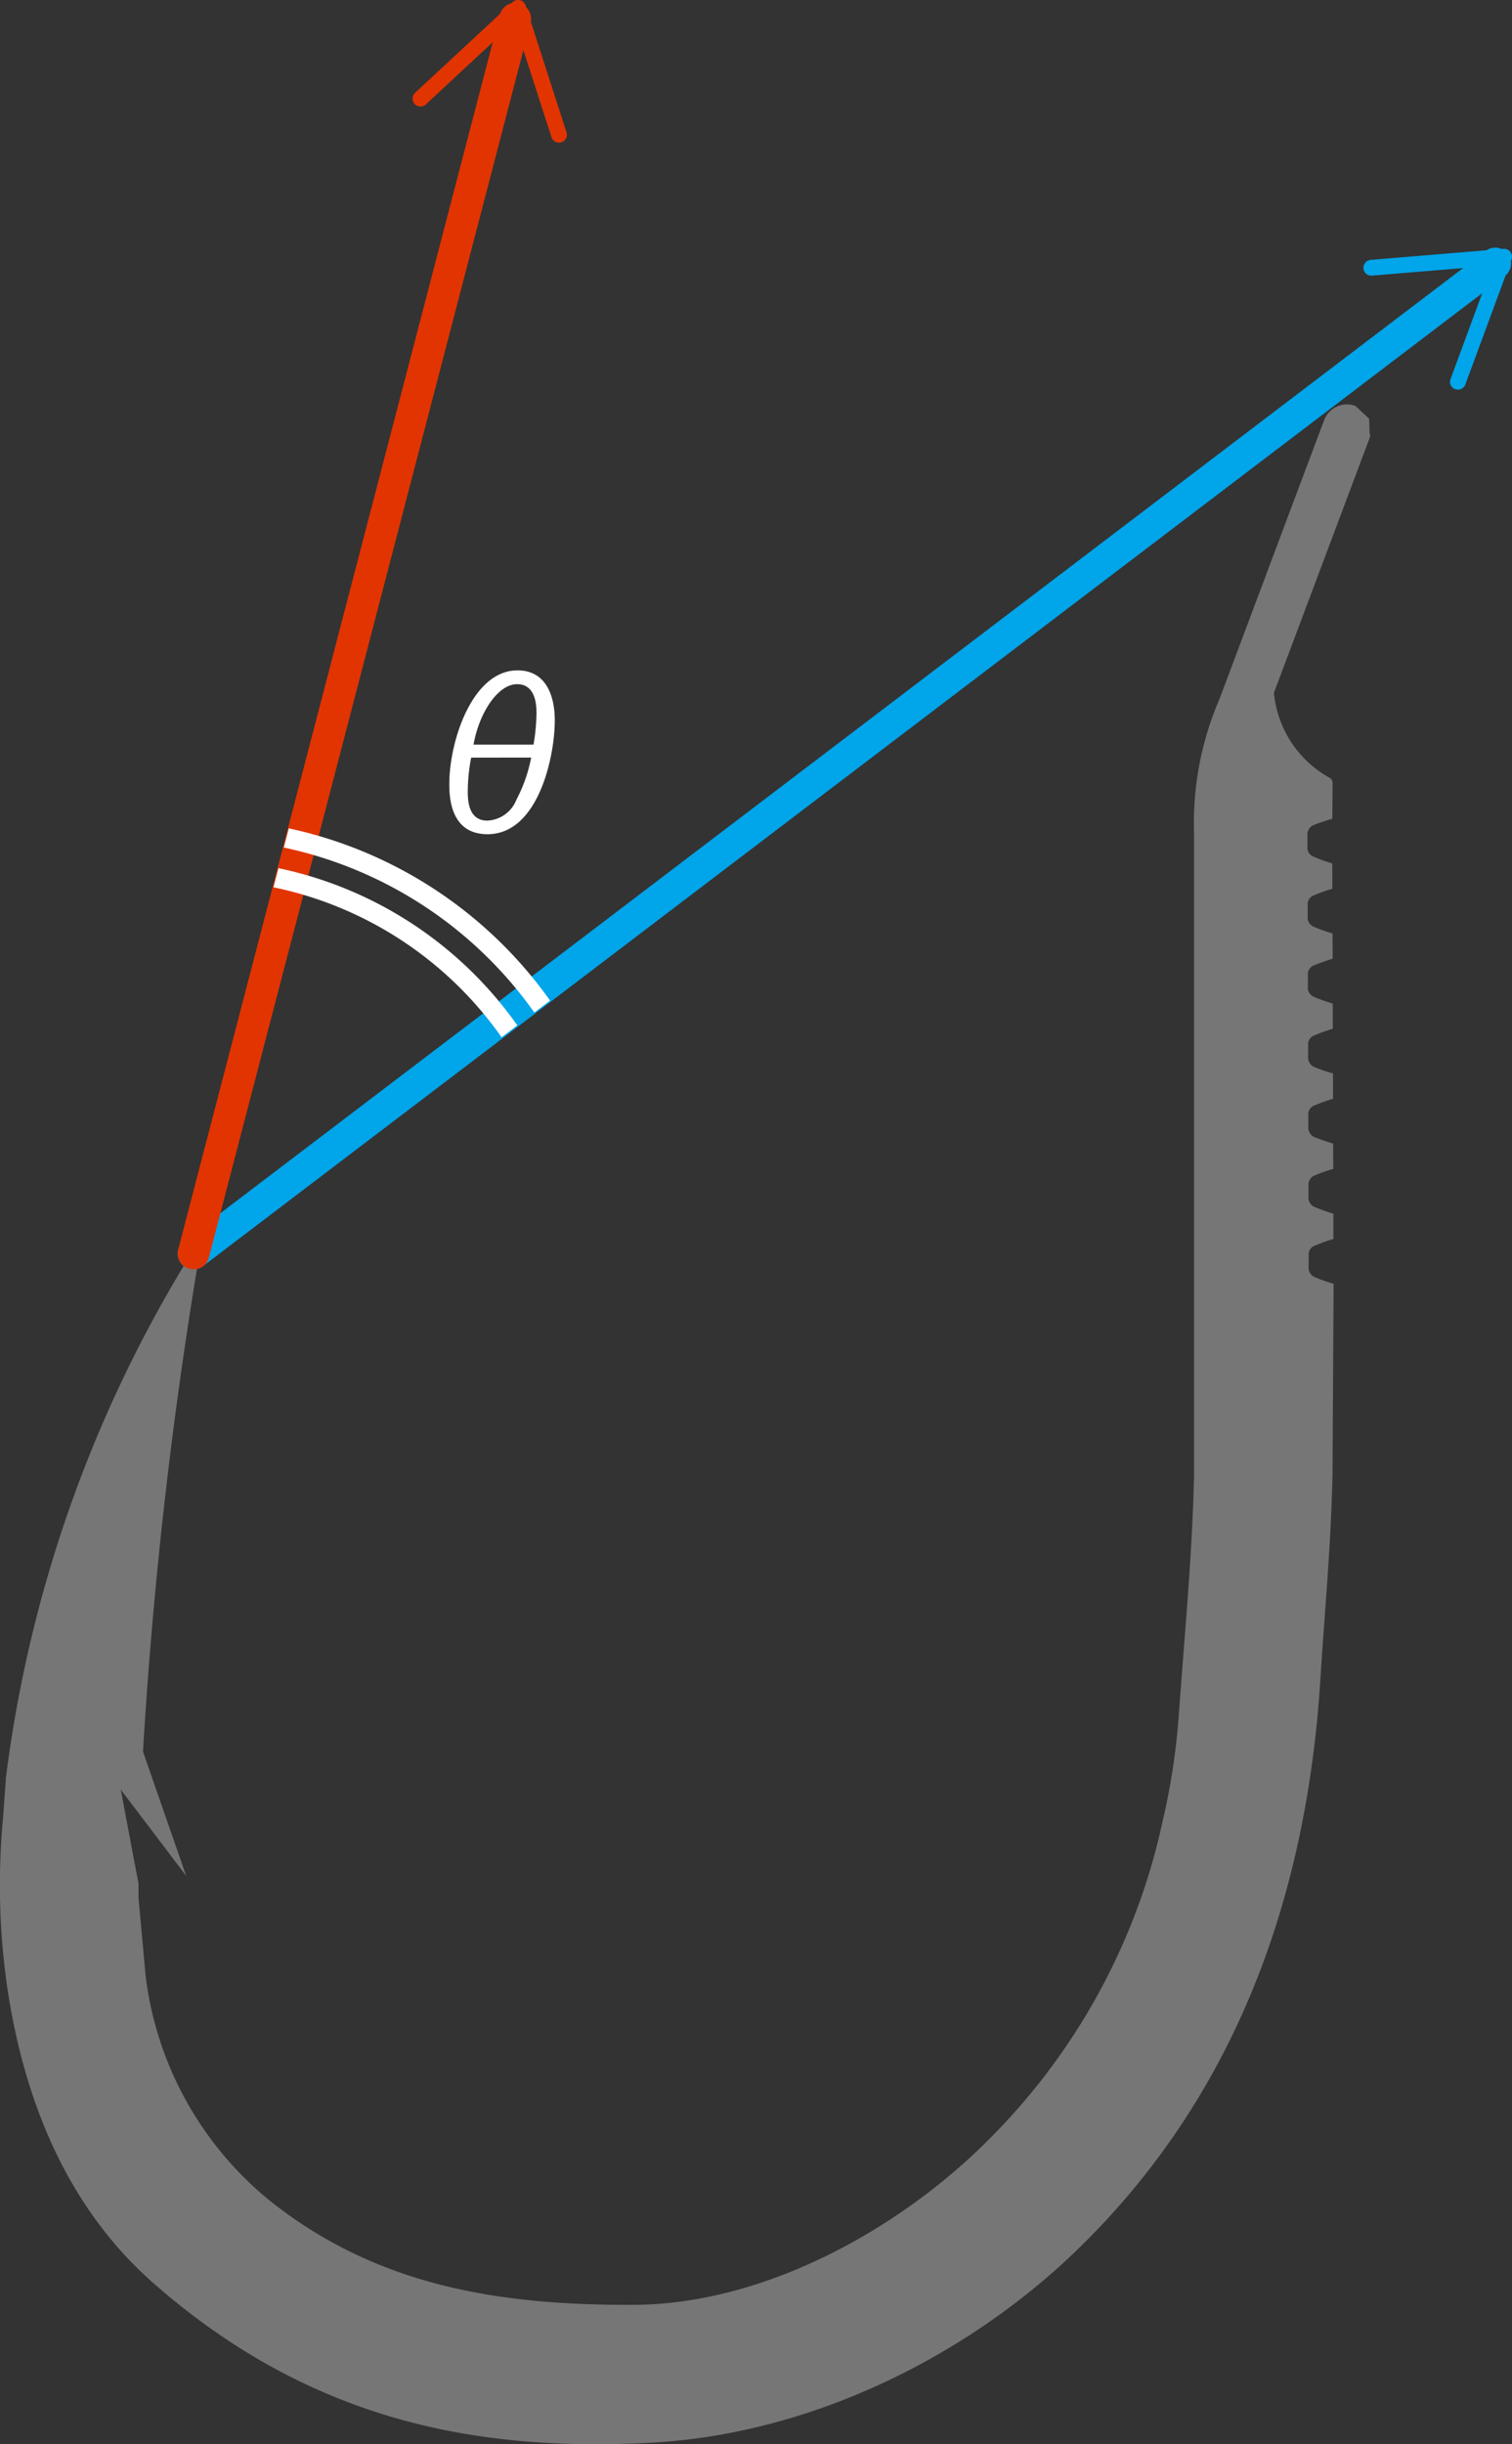 <svg xmlns="http://www.w3.org/2000/svg" xmlns:xlink="http://www.w3.org/1999/xlink" width="101.513" height="164.018" viewBox="0 0 101.513 164.018">
  <rect x="0" y="0" width="101.513" height="164.018" fill="#333333" stroke="none"/>
  <defs>
    <clipPath id="clip-path">
      <path id="パス_1206" data-name="パス 1206" d="M-457.3,1212.671l1.3.93,28.951-21.9-21.223-13.779Z" transform="translate(457.303 -1177.921)" fill="none"/>
    </clipPath>
  </defs>
  <g id="グループ_2740" data-name="グループ 2740" transform="translate(-957.105 -1174.298)">
    <path id="パス_1198" data-name="パス 1198" d="M-372.37,1197.346a13.091,13.091,0,0,0-1.3.443.69.69,0,0,0-.371.676l0,.75a.647.647,0,0,0,.368.657,10.244,10.244,0,0,0,1.3.472l.005,1.7a11.468,11.468,0,0,0-1.286.459.638.638,0,0,0-.371.657v.748a.665.665,0,0,0,.382.673,9.944,9.944,0,0,0,1.286.459l.011,1.7a12.035,12.035,0,0,0-1.3.464.623.623,0,0,0-.363.66v.74a.646.646,0,0,0,.366.674c.353.175,1.3.475,1.3.475l.005,1.686a11.448,11.448,0,0,0-1.291.466.636.636,0,0,0-.363.66l-.005.737a.716.716,0,0,0,.374.689,12.292,12.292,0,0,0,1.3.448v1.7a12.265,12.265,0,0,0-1.3.464.642.642,0,0,0-.358.652v.758a.7.7,0,0,0,.366.676,13.222,13.222,0,0,0,1.3.453l.008,1.7a11.6,11.6,0,0,0-1.3.461.66.66,0,0,0-.361.665l-.005.742a.687.687,0,0,0,.368.668,11.106,11.106,0,0,0,1.307.469l0,1.7a11.34,11.34,0,0,0-1.291.466.612.612,0,0,0-.366.65l-.008.753a.686.686,0,0,0,.379.674,11.124,11.124,0,0,0,1.3.464s-.072,12.838-.074,12.858c-.117,4.937-.506,8.81-.822,13.805-.931,14.529-5.705,27.925-16.406,38.244-7.251,6.991-17.729,12.336-28.734,12.872-10.1.488-21.928-.763-33.273-10.785-5.812-5.135-8.672-12.389-9.767-19.969a47.889,47.889,0,0,1-.252-11.207l.178-2.492c-.011.04.016.077.04.119a.413.413,0,0,1-.048-.143,87.67,87.67,0,0,1,13.222-36.537,314.193,314.193,0,0,0-4,34.628l2.9,8.338-4.393-5.793s1.174,6.225,1.19,6.3l.005.986.472,5.186a23.017,23.017,0,0,0,8.28,15.067c7.238,5.8,15.5,7.074,24.484,7.039,8.964-.029,18.381-5.307,24.516-11.777a42.917,42.917,0,0,0,11.008-20.7,45.427,45.427,0,0,0,1.087-7.2c.382-5.324.9-10.664,1.018-16l0-43.091a20.933,20.933,0,0,1,1.7-8.972s7.026-18.723,7.039-18.744a1.633,1.633,0,0,1,2.1-.936l.917.851.029.973a.372.372,0,0,1,.016.284l-6.44,17.14a7.309,7.309,0,0,0,3.767,5.716.232.232,0,0,1,.1.111.483.483,0,0,1,.074.164Z" transform="translate(1418.925 31.894)" fill="#767676"/>
    <path id="パス_1199" data-name="パス 1199" d="M-456.258,1234.136a1.057,1.057,0,0,1-.846-.419,1.061,1.061,0,0,1,.2-1.487l87.4-66.44a1.059,1.059,0,0,1,1.487.2,1.06,1.06,0,0,1-.2,1.485l-87.4,66.442A1.051,1.051,0,0,1-456.258,1234.136Z" transform="translate(1426.354 25.344)" fill="#00a5ea"/>
    <path id="パス_1200" data-name="パス 1200" d="M-421.13,1175.021a.527.527,0,0,1-.313-.682l2.808-7.609-8.084.668a.527.527,0,0,1-.573-.482.534.534,0,0,1,.485-.573l8.916-.74a.526.526,0,0,1,.464.207.537.537,0,0,1,.077.5l-3.1,8.391a.523.523,0,0,1-.178.239.533.533,0,0,1-.5.077" transform="translate(1475.936 25.395)" fill="#00a5ea"/>
    <path id="パス_1201" data-name="パス 1201" d="M-456.258,1244.367a1.047,1.047,0,0,1-.27-.037,1.057,1.057,0,0,1-.758-1.291l21.6-82.87a1.058,1.058,0,0,1,1.3-.758,1.061,1.061,0,0,1,.758,1.291l-21.6,82.87A1.059,1.059,0,0,1-456.258,1244.367Z" transform="translate(1426.354 15.113)" fill="#e23400"/>
    <path id="パス_1202" data-name="パス 1202" d="M-441.381,1168.851a.527.527,0,0,1-.665-.342l-2.492-7.723-5.944,5.525a.532.532,0,0,1-.75-.029.531.531,0,0,1,.029-.748l6.554-6.09a.53.53,0,0,1,.493-.125.525.525,0,0,1,.371.35l2.747,8.513a.517.517,0,0,1,.008.3.529.529,0,0,1-.35.371" transform="translate(1436.176 14.994)" fill="#e23400"/>
    <g id="グループ_2217" data-name="グループ 2217" transform="translate(987.271 1219.284)">
      <path id="パス_1203" data-name="パス 1203" d="M-443.361,1179.625c0,2.458-1.114,7.641-4.515,7.641-2.5,0-2.566-2.5-2.566-3.37,0-2.868,1.54-7.625,4.581-7.625C-443.891,1176.272-443.361,1178.072-443.361,1179.625Zm-5.613,2.5a12.007,12.007,0,0,0-.228,2.243c0,.543,0,1.986,1.312,1.986a2.212,2.212,0,0,0,1.959-1.416,10.07,10.07,0,0,0,.984-2.813Zm4.184-.87a13.019,13.019,0,0,0,.2-2.1c0-.427,0-1.957-1.3-1.957-1.283,0-2.543,1.9-2.927,4.056Z" transform="translate(450.442 -1176.272)" fill="#fff"/>
    </g>
    <g id="グループ_2219" data-name="グループ 2219" transform="translate(969.08 1223.657)">
      <g id="グループ_2218" data-name="グループ 2218" clip-path="url(#clip-path)">
        <path id="パス_1204" data-name="パス 1204" d="M-440.482,1233.434a26.214,26.214,0,0,1-26.183-26.184,26.212,26.212,0,0,1,26.183-26.184A26.212,26.212,0,0,1-414.3,1207.25,26.214,26.214,0,0,1-440.482,1233.434Zm0-51.042a24.886,24.886,0,0,0-24.858,24.858,24.886,24.886,0,0,0,24.858,24.858,24.886,24.886,0,0,0,24.858-24.858A24.886,24.886,0,0,0-440.482,1182.392Z" transform="translate(441.845 -1172.727)" fill="#fff"/>
        <path id="パス_1205" data-name="パス 1205" d="M-438.768,1237.9a28.971,28.971,0,0,1-28.936-28.938,28.969,28.969,0,0,1,28.936-28.938,28.971,28.971,0,0,1,28.938,28.938A28.973,28.973,0,0,1-438.768,1237.9Zm0-56.551a27.643,27.643,0,0,0-27.61,27.613,27.643,27.643,0,0,0,27.61,27.613,27.643,27.643,0,0,0,27.613-27.613A27.643,27.643,0,0,0-438.768,1181.353Z" transform="translate(440.131 -1174.442)" fill="#fff"/>
      </g>
    </g>
  </g>
</svg>
